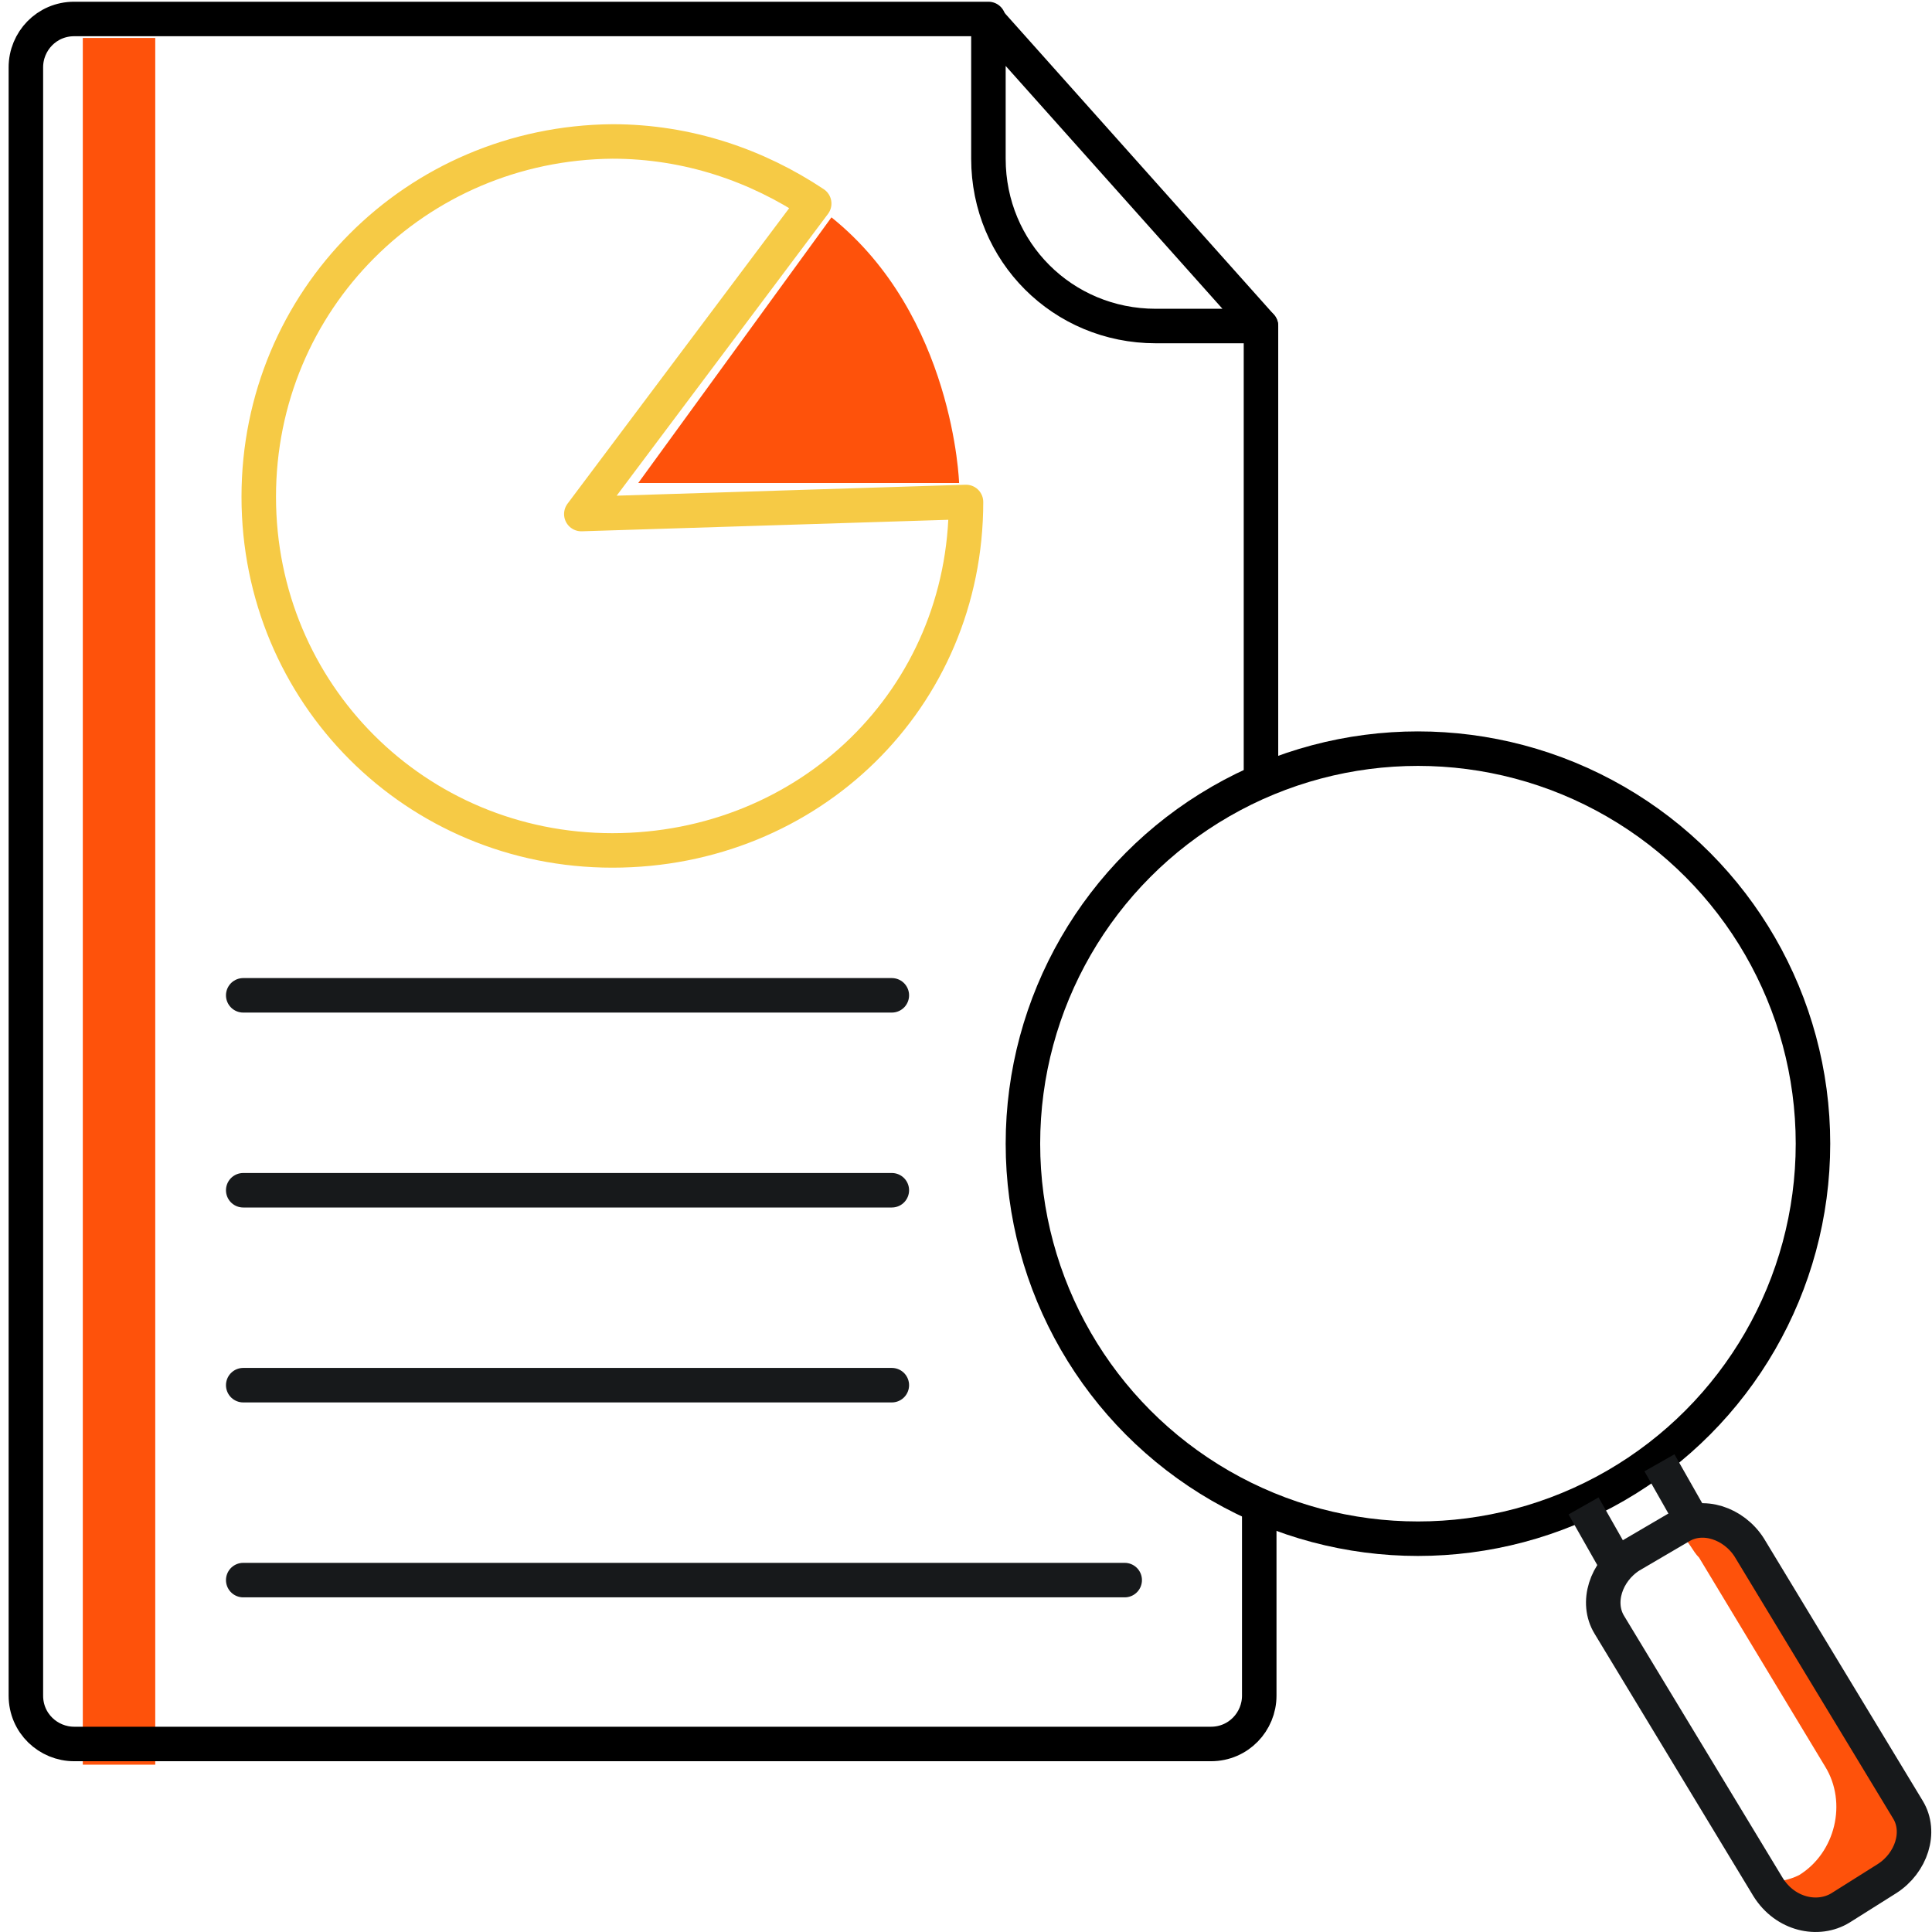 <?xml version="1.0" encoding="utf-8"?>
<!-- Generator: Adobe Illustrator 26.0.2, SVG Export Plug-In . SVG Version: 6.00 Build 0)  -->
<svg version="1.1" id="Layer_1" xmlns="http://www.w3.org/2000/svg" xmlns:xlink="http://www.w3.org/1999/xlink" x="0px" y="0px"
	 viewBox="0 0 112 112" style="enable-background:new 0 0 112 112;" xml:space="preserve">
<style type="text/css">
	.st0{fill:#FE520B;}
	.st1{fill:none;stroke:#17191B;stroke-width:2;stroke-linecap:round;stroke-linejoin:round;stroke-miterlimit:10;}
	.st2{fill:none;stroke:#F6CA45;stroke-width:2;stroke-linecap:round;stroke-linejoin:round;stroke-miterlimit:10;}
	.st3{fill:none;stroke:#000000;stroke-width:2;stroke-linecap:round;stroke-linejoin:round;stroke-miterlimit:10;}
	.st4{fill:none;stroke:#000000;stroke-width:2;stroke-miterlimit:10;}
	.st5{fill:none;stroke:#17191B;stroke-width:2;stroke-miterlimit:10;}
</style>
<rect x="4.8" y="2.2" class="st0" width="4.2" height="100.1"/>
<g>
	<g>
		<g>
			<line class="st1" x1="14.1" y1="57.7" x2="51.7" y2="57.7"/>
			<line class="st1" x1="14.1" y1="69" x2="51.7" y2="69"/>
			<line class="st1" x1="14.1" y1="80.3" x2="51.7" y2="80.3"/>
			<line class="st1" x1="14.1" y1="91.6" x2="65.2" y2="91.6"/>
		</g>
	</g>
	<g>
		<path class="st2" d="M33.7,29.8l13.5-18c-3.3-2.2-7.3-3.6-11.7-3.6C24.1,8.3,15,17.4,15,28.8s9.1,20.5,20.5,20.5S56,40.5,56,29.1
			l0,0L33.7,29.8z"/>
		<path class="st0" d="M48.2,12.6L37,28h18.6C55.6,28,55.3,18.3,48.2,12.6z"/>
	</g>
</g>
<line class="st3" x1="73.1" y1="45.1" x2="73.1" y2="18.9"/>
<path class="st3" d="M57.3,1.1h-53c-1.6,0-2.8,1.3-2.8,2.8v94.4c0,1.6,1.3,2.8,2.8,2.8h65.9c1.6,0,2.8-1.3,2.8-2.8v-11"/>
<path class="st3" d="M73.1,18.9H67c-5.4,0-9.7-4.3-9.7-9.7v-8L73.1,18.9z"/>
<g>
	<circle class="st4" cx="82.2" cy="66.3" r="22.9"/>
	<path class="st0" d="M102.7,109.2c1.3,1.2,3.7,1.5,5.4,0.4c2.1-1.3,2.9-4.2,1.5-6.3l-7.3-12.1c-0.8-1.7-2.9-2.5-4.8-2.1
		c0.4,0.2,0.6,0.8,1,1.2l7.3,12.1c1.3,2.1,0.6,5-1.5,6.3C103.7,109,103.3,109,102.7,109.2z"/>
	<g>
		<path class="st5" d="M102.5,109.4l-9.2-15.2c-0.8-1.3-0.2-3.1,1.2-4l2.9-1.7c1.3-0.8,3.1-0.2,4,1.2l9.2,15.2
			c0.8,1.3,0.2,3.1-1.2,4l-2.7,1.7C105.4,111.4,103.5,111,102.5,109.4z"/>
	</g>
	<line class="st5" x1="91.8" y1="87.3" x2="93.9" y2="91"/>
	<line class="st5" x1="96.2" y1="84.8" x2="98.3" y2="88.5"/>
</g>
</svg>
